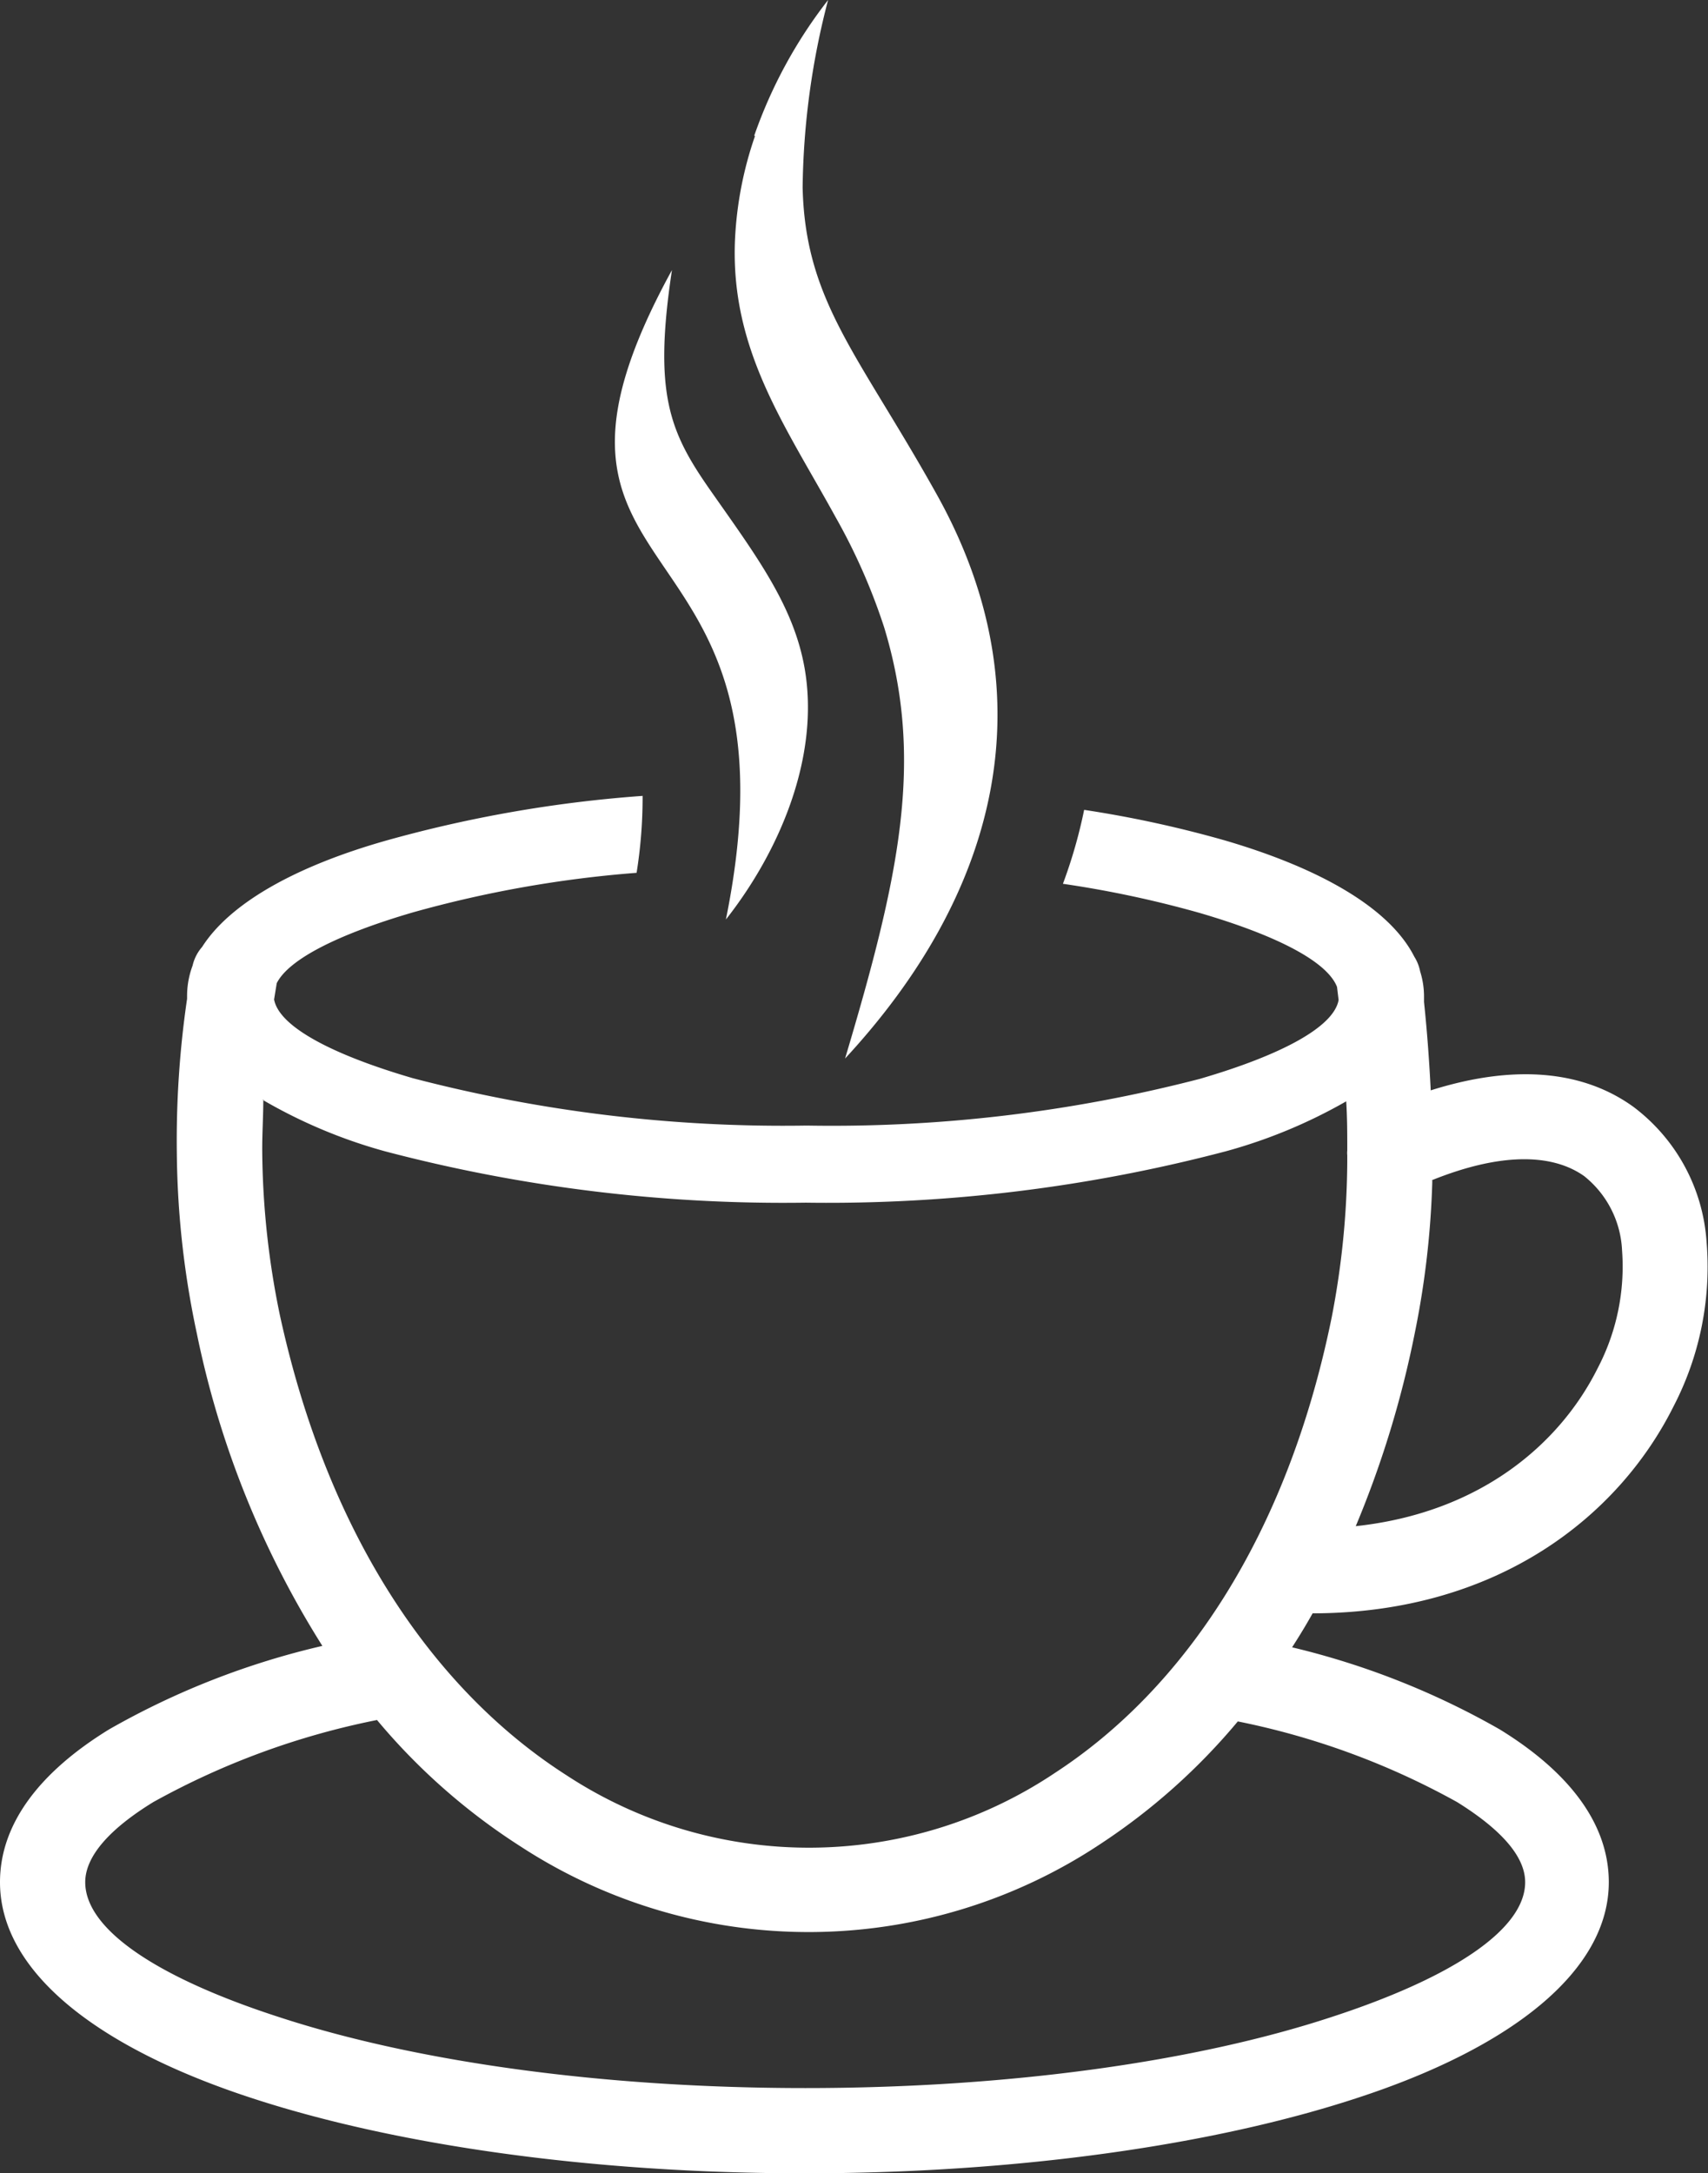 <svg id="Layer_1" data-name="Layer 1" xmlns="http://www.w3.org/2000/svg" viewBox="0 0 96.59 122.88">
<rect x="0" y="0" width="96.59" height="122.88" fill="#333333" stroke="none"/>
<defs>
        <style>.cls-1{fill-rule:evenodd;}</style>
    </defs>
    <title>coffee</title>
    <path fill="white" class="cls-1"
          d="M42.65,7.68A26.83,26.83,0,0,1,46.83,0a43.57,43.57,0,0,0-1.44,10.6C45.54,17.07,48.57,20.05,53,28c6.4,11.52,3.3,22.66-5.21,31.85C50.85,49.59,52.29,43,50,35.47a34,34,0,0,0-2.74-6.22c-2.86-5.21-6-9.51-5.69-15.8a20.81,20.81,0,0,1,1.13-5.77ZM10.89,54.6a2.43,2.43,0,0,1,.54-1.06c1.57-2.46,5.24-4.54,10.36-6A73.09,73.09,0,0,1,36.34,45,26.9,26.9,0,0,1,36,49.35a65.37,65.37,0,0,0-12.66,2.24c-4.17,1.22-7,2.63-7.69,4l-.15.92c.28,1.52,3.22,3.1,7.84,4.45a82.84,82.84,0,0,0,22.28,2.68A82.89,82.89,0,0,0,67.85,61c4.63-1.35,7.58-2.94,7.85-4.46l-.09-.74c-.56-1.44-3.42-2.91-7.76-4.18a60.51,60.51,0,0,0-7.74-1.65,28,28,0,0,0,1.2-4.18,63.87,63.87,0,0,1,8,1.74c5.48,1.61,9.31,3.87,10.67,6.56a2.41,2.41,0,0,1,.33.83,4.7,4.7,0,0,1,.22,1.39c0,.12,0,.23,0,.34.18,1.71.3,3.39.38,5,5-1.58,8.79-1,11.46.93a10.42,10.42,0,0,1,4.14,7.65,17.1,17.1,0,0,1-1.86,9.27c-3.09,6.2-9.92,11.7-20.42,11.72-.37.66-.76,1.3-1.16,1.92a44.38,44.38,0,0,1,11.74,4.64c3.94,2.42,6.17,5.35,6.17,8.64,0,5-5.46,9.35-14.29,12.22-8,2.62-19.06,4.24-31.2,4.24s-23.19-1.62-31.21-4.24C5.46,115.77,0,111.46,0,106.42c0-3.29,2.23-6.22,6.17-8.64a44.62,44.62,0,0,1,12.06-4.72,53,53,0,0,1-7.1-17.67A50.69,50.69,0,0,1,10,65.22a55.22,55.22,0,0,1,.58-8.75v-.19a4.89,4.89,0,0,1,.31-1.68Zm4,7.55c0,1-.07,2-.06,3a47.1,47.1,0,0,0,1,9.22c2.76,12.66,8.86,21.3,16.2,26a25,25,0,0,0,27.63-.13c7.2-4.69,13.11-13.28,15.65-25.76a47.39,47.39,0,0,0,.88-8.81v-.35a1.22,1.22,0,0,1,0-.27c0-.91,0-1.84-.06-2.78a29.17,29.17,0,0,1-6.79,2.82A88.4,88.4,0,0,1,45.57,68a88.53,88.53,0,0,1-23.78-2.9,28.94,28.94,0,0,1-6.93-2.91ZM81,66.74A49.81,49.81,0,0,1,80,75.41a57.12,57.12,0,0,1-3.33,10.88c7-.75,11.53-4.62,13.68-8.93a12.39,12.39,0,0,0,1.38-6.66,5.7,5.7,0,0,0-2.14-4.2c-1.73-1.23-4.58-1.4-8.64.24ZM70,97.33a35.47,35.47,0,0,1-7.74,6.91,29.83,29.83,0,0,1-32.82.16,35.43,35.43,0,0,1-8.12-7.15,43.56,43.56,0,0,0-12.65,4.64c-2.46,1.51-3.85,3.06-3.85,4.53,0,2.71,4.18,5.44,11,7.64,7.56,2.47,18.07,4,29.72,4s22.15-1.52,29.71-4c6.77-2.2,11-4.93,11-7.64,0-1.47-1.39-3-3.85-4.53A42.93,42.93,0,0,0,70,97.33Zm-32-82.06c-1.06,7-.13,9.16,2.17,12.45,2.55,3.64,4.7,6.48,5.33,10.05.88,5-1.41,10.36-4.45,14.22,4.76-23.42-13.36-17.91-3.05-36.72Z"/>
</svg>